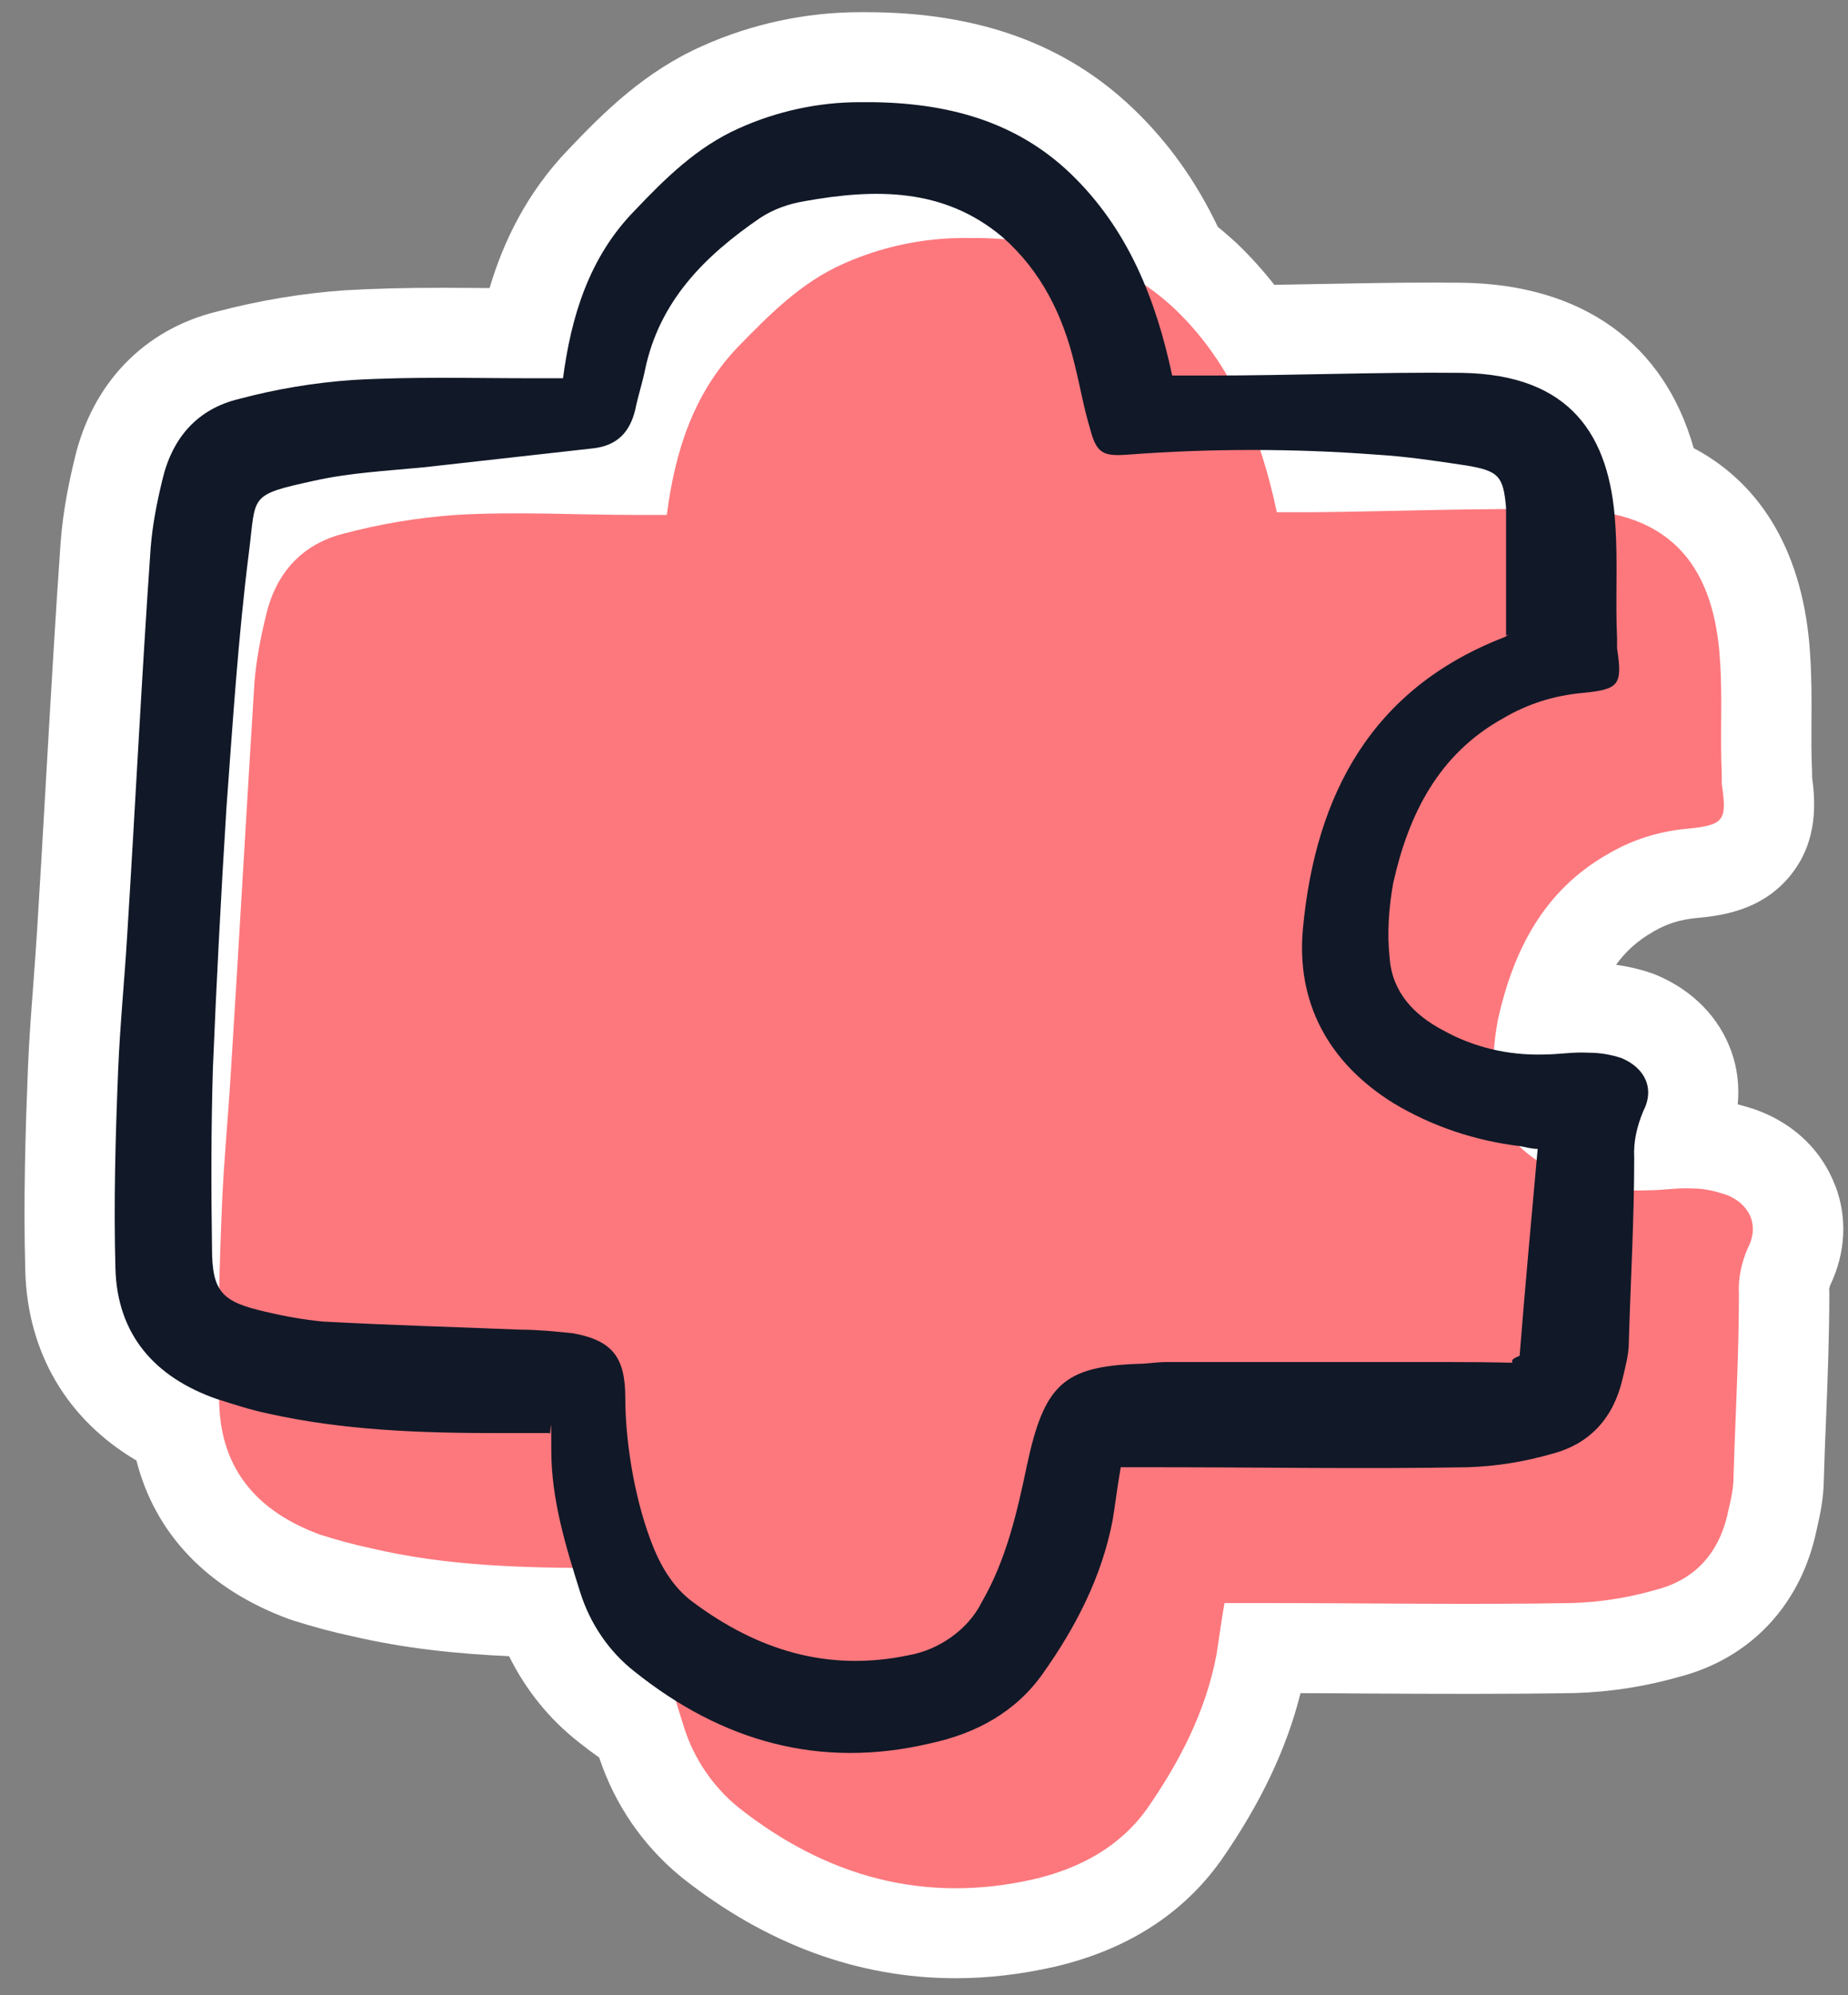 <svg width="63" height="68" viewBox="0 0 63 68" fill="none" xmlns="http://www.w3.org/2000/svg">
<rect x="0" y="0" width="63" height="68" fill="#808080" stroke="none"/>
<g clip-path="url(#clip0_394_1803)">
<path d="M62.56 40.4C62.117 39.232 61.191 38.328 59.954 37.856C59.911 37.841 59.865 37.822 59.822 37.807C59.659 37.752 59.462 37.694 59.241 37.635C59.299 37.022 59.231 36.406 59.019 35.821C58.604 34.669 57.702 33.749 56.481 33.234C56.407 33.204 56.33 33.173 56.253 33.149C55.869 33.02 55.484 32.934 55.093 32.879C55.432 32.41 55.844 32.048 56.343 31.763C56.358 31.754 56.373 31.745 56.389 31.736C56.81 31.488 57.269 31.343 57.788 31.291C58.582 31.215 60.059 31.077 61.068 29.796C61.985 28.634 61.886 27.313 61.776 26.489V26.369C61.776 26.32 61.776 26.271 61.773 26.222C61.748 25.72 61.751 25.187 61.754 24.62C61.76 23.863 61.763 23.078 61.708 22.287C61.499 18.925 60.099 16.52 57.739 15.272C56.736 11.726 53.974 9.704 49.87 9.636C49.538 9.633 49.208 9.63 48.879 9.63C47.569 9.63 46.252 9.655 44.981 9.679C44.474 9.688 43.96 9.698 43.443 9.707C43.062 9.223 42.652 8.766 42.209 8.337C41.985 8.126 41.754 7.926 41.517 7.733C40.776 6.179 39.837 4.862 38.656 3.725C36.346 1.5 33.355 0.415 29.522 0.415H29.316C27.476 0.415 25.612 0.816 23.938 1.57C21.994 2.434 20.609 3.795 19.376 5.095C17.939 6.587 17.148 8.273 16.69 9.817C16.675 9.817 16.662 9.817 16.647 9.817C16.127 9.814 15.604 9.808 15.084 9.808C13.777 9.808 12.768 9.833 11.814 9.891C11.802 9.891 11.789 9.891 11.777 9.891C10.294 9.995 8.82 10.243 7.39 10.62C4.916 11.227 3.147 13.057 2.544 15.634C2.366 16.369 2.154 17.356 2.068 18.466C1.88 21.141 1.726 23.841 1.575 26.452C1.474 28.199 1.375 29.946 1.265 31.705C1.228 32.303 1.182 32.9 1.139 33.498C1.068 34.43 0.994 35.389 0.954 36.363C0.871 38.429 0.794 40.872 0.862 43.314C0.939 46.109 2.295 48.386 4.652 49.775C5.286 52.275 7.085 54.163 9.86 55.181C9.906 55.196 9.95 55.211 9.996 55.227C10.719 55.453 11.346 55.622 11.971 55.754C13.792 56.183 15.598 56.364 17.355 56.443C17.918 57.583 18.717 58.579 19.714 59.361C19.951 59.551 20.188 59.729 20.428 59.9C20.957 61.494 21.914 62.894 23.212 63.958C23.224 63.97 23.24 63.979 23.252 63.992C26.129 66.266 29.267 67.418 32.58 67.418C33.684 67.418 34.813 67.286 35.958 67.026C38.407 66.453 40.305 65.242 41.603 63.434C41.612 63.422 41.622 63.409 41.631 63.397C42.978 61.457 43.867 59.588 44.335 57.703C45.067 57.703 45.8 57.709 46.532 57.715C47.713 57.721 48.895 57.727 50.076 57.727C51.411 57.727 52.577 57.718 53.645 57.7C53.66 57.7 53.672 57.7 53.688 57.7C54.918 57.66 56.103 57.476 57.306 57.13C59.638 56.505 61.302 54.773 61.877 52.373C61.883 52.352 61.942 52.088 61.942 52.088C62.037 51.668 62.169 51.095 62.176 50.43C62.194 49.762 62.222 49.094 62.249 48.426C62.305 47.022 62.363 45.567 62.363 44.093C62.363 44.031 62.363 44.001 62.357 43.939C62.357 43.924 62.366 43.872 62.394 43.798C62.92 42.701 62.985 41.503 62.566 40.403L62.56 40.4Z" fill="white"/>
<path d="M41.745 54.632C41.622 55.306 41.56 55.858 41.468 56.41C41.099 58.34 40.207 60.056 39.099 61.65C38.176 62.937 36.822 63.673 35.254 64.041C31.5 64.899 28.147 63.949 25.163 61.589C24.301 60.884 23.655 59.934 23.317 58.861C22.825 57.298 22.332 55.705 22.332 54.019C22.332 52.334 22.302 53.713 22.271 53.437H20.517C17.872 53.437 15.226 53.376 12.642 52.763C12.057 52.64 11.503 52.487 10.919 52.303C8.827 51.537 7.535 50.127 7.473 47.828C7.411 45.591 7.473 43.354 7.565 41.117C7.627 39.584 7.781 38.052 7.873 36.489C8.15 32.107 8.396 27.694 8.673 23.28C8.734 22.483 8.888 21.717 9.073 20.951C9.411 19.541 10.273 18.561 11.688 18.193C12.949 17.856 14.241 17.641 15.533 17.549C17.595 17.427 19.656 17.549 21.686 17.549H22.732C23.009 15.404 23.625 13.443 25.132 11.849C26.209 10.746 27.285 9.643 28.731 8.999C30.023 8.417 31.439 8.11 32.885 8.11C35.561 8.08 38.084 8.662 40.084 10.562C42.022 12.431 42.975 14.852 43.529 17.457H44.76C47.652 17.427 50.513 17.304 53.405 17.366C57.127 17.366 58.45 19.511 58.635 22.483C58.727 23.771 58.635 25.088 58.696 26.376V26.713C58.881 27.969 58.788 28.122 57.496 28.245C56.543 28.337 55.651 28.613 54.82 29.103C52.605 30.36 51.59 32.413 51.066 34.742C50.913 35.57 50.851 36.428 50.944 37.286C51.036 38.45 51.774 39.217 52.759 39.768C53.805 40.351 54.974 40.626 56.173 40.565C56.697 40.565 57.189 40.473 57.712 40.504C58.112 40.504 58.481 40.596 58.85 40.718C59.65 41.025 59.988 41.76 59.588 42.526C59.373 43.017 59.25 43.569 59.281 44.09C59.281 46.204 59.158 48.288 59.096 50.372C59.096 50.801 58.973 51.23 58.881 51.659C58.573 52.946 57.773 53.835 56.481 54.172C55.527 54.448 54.574 54.601 53.589 54.632C50.082 54.693 46.544 54.632 43.037 54.632H41.714H41.745Z" fill="#FC787D"/>
<path d="M38.207 50.004C38.084 50.709 38.022 51.261 37.93 51.812C37.561 53.743 36.669 55.459 35.561 57.022C34.638 58.34 33.285 59.076 31.716 59.413C27.962 60.302 24.609 59.352 21.625 56.961C20.763 56.287 20.117 55.337 19.779 54.264C19.287 52.701 18.794 51.108 18.794 49.422C18.794 47.736 18.764 49.116 18.733 48.84H16.979C14.334 48.84 11.688 48.748 9.104 48.166C8.519 48.043 7.965 47.859 7.381 47.675C5.289 46.94 3.997 45.499 3.935 43.231C3.874 40.994 3.935 38.757 4.027 36.489C4.089 34.957 4.243 33.424 4.335 31.892C4.612 27.479 4.827 23.096 5.135 18.683C5.197 17.887 5.35 17.12 5.535 16.354C5.873 14.914 6.735 13.933 8.15 13.596C9.411 13.259 10.703 13.044 11.995 12.952C14.057 12.83 16.118 12.891 18.148 12.891H19.194C19.471 10.776 20.087 8.784 21.594 7.221C22.671 6.087 23.748 5.015 25.194 4.371C26.486 3.789 27.901 3.482 29.316 3.482C31.992 3.452 34.515 4.003 36.515 5.934C38.453 7.804 39.407 10.194 39.961 12.799H41.191C44.083 12.799 46.944 12.677 49.836 12.707C53.559 12.768 54.881 14.852 55.066 17.856C55.158 19.143 55.066 20.43 55.127 21.748V22.085C55.312 23.342 55.22 23.495 53.928 23.617C52.974 23.709 52.082 23.985 51.251 24.476C49.036 25.701 48.021 27.755 47.498 30.084C47.344 30.942 47.283 31.8 47.375 32.658C47.467 33.823 48.206 34.589 49.19 35.11C50.236 35.692 51.405 35.968 52.605 35.938C53.128 35.938 53.62 35.846 54.143 35.876C54.543 35.876 54.912 35.938 55.281 36.06C56.081 36.397 56.42 37.102 56.02 37.868C55.804 38.389 55.681 38.91 55.712 39.462C55.712 41.546 55.589 43.63 55.528 45.744C55.528 46.173 55.404 46.602 55.312 47.001C55.005 48.319 54.205 49.208 52.913 49.545C51.959 49.82 51.005 49.974 50.021 50.004C46.513 50.066 42.975 50.004 39.468 50.004H38.176H38.207ZM51.343 21.656V17.304C51.251 16.232 51.097 16.048 49.99 15.864C48.975 15.711 47.959 15.557 46.944 15.496C44.114 15.281 41.253 15.281 38.422 15.496C37.592 15.557 37.376 15.435 37.161 14.607C36.946 13.902 36.823 13.167 36.638 12.431C36.238 10.746 35.5 9.244 34.177 8.08C32.177 6.394 29.839 6.425 27.439 6.854C26.886 6.946 26.363 7.129 25.901 7.436C24.024 8.723 22.486 10.255 21.994 12.585C21.902 13.044 21.748 13.504 21.656 13.964C21.471 14.73 21.04 15.19 20.21 15.281C18.302 15.496 16.364 15.711 14.457 15.925C13.195 16.048 11.934 16.109 10.703 16.385C8.458 16.875 8.734 16.875 8.488 18.806C8.119 21.717 7.935 24.629 7.719 27.54C7.535 30.482 7.381 33.424 7.258 36.397C7.196 38.42 7.196 40.473 7.227 42.526C7.227 44.028 7.565 44.365 9.042 44.702C9.688 44.856 10.365 44.978 11.011 45.039C13.257 45.162 15.503 45.223 17.748 45.315C18.333 45.315 18.948 45.377 19.533 45.438C20.887 45.683 21.317 46.265 21.317 47.645C21.317 49.024 21.594 50.924 22.179 52.487C22.486 53.314 22.917 54.08 23.625 54.601C25.809 56.226 28.209 56.992 30.977 56.41C31.5 56.318 31.992 56.103 32.423 55.797C32.854 55.49 33.223 55.092 33.469 54.601C34.3 53.161 34.669 51.567 35.008 49.943C35.592 47.215 36.238 46.572 38.791 46.48C39.099 46.48 39.438 46.419 39.745 46.419H49.467C52.728 46.419 50.974 46.541 51.805 46.204C51.99 43.875 52.205 41.546 52.42 39.155C52.205 39.155 52.02 39.094 51.836 39.063C50.297 38.88 48.821 38.389 47.498 37.592C45.283 36.213 44.175 34.16 44.421 31.616C44.852 27.081 46.76 23.464 51.282 21.717C51.343 21.687 51.405 21.656 51.436 21.595L51.374 21.656H51.343Z" fill="#111827"/>
</g>
<defs>
<clipPath id="clip0_394_1803">
<rect width="62" height="67" fill="white" transform="translate(0.834 0.415)"/>
</clipPath>
</defs>
</svg>
